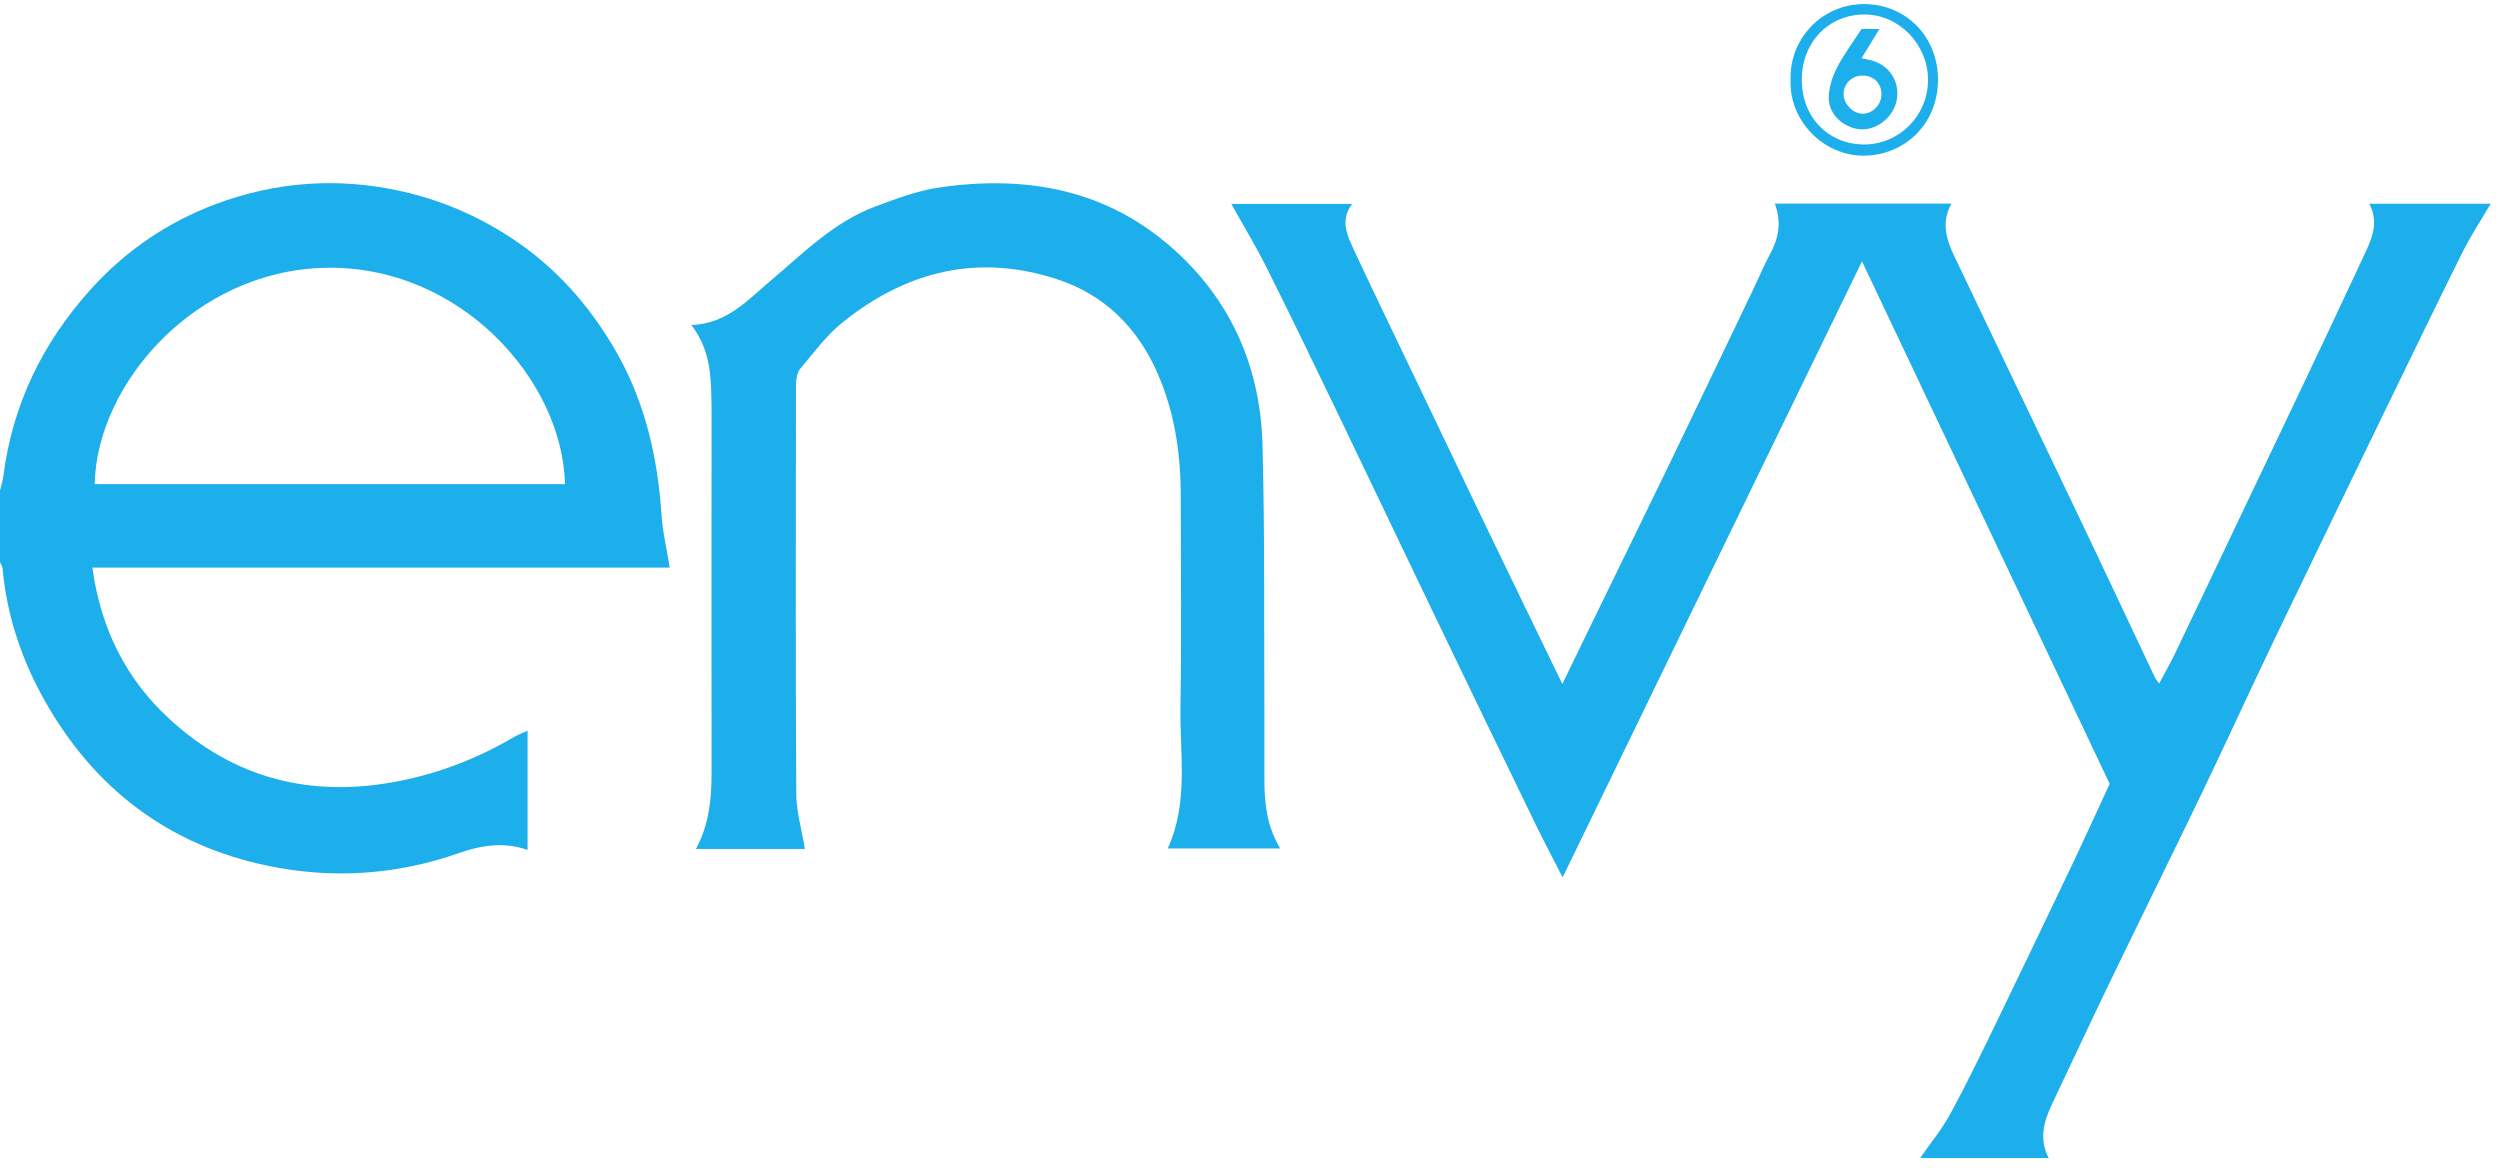 <svg fill="none" viewBox="0 0 122 57" height="57" width="122" xmlns="http://www.w3.org/2000/svg">
  <path fill="#1DAEEC" d="M93.698 56.521C94.191 55.805 94.752 55.128 95.17 54.366C95.97 52.896 96.695 51.395 97.428 49.887C98.647 47.37 99.858 44.846 101.061 42.321C101.704 40.975 102.317 39.62 102.952 38.25C98.945 29.8 94.946 21.372 90.865 12.753C85.975 22.812 81.146 32.74 76.257 42.814C75.764 41.852 75.338 41.052 74.942 40.236C73.305 36.873 71.682 33.509 70.06 30.138C68.438 26.767 66.831 23.389 65.209 20.018C64.087 17.694 62.966 15.362 61.807 13.053C61.284 12.006 60.671 10.998 60.088 9.951H65.986C65.373 10.759 65.754 11.506 66.076 12.206C67.182 14.577 68.326 16.924 69.455 19.287C70.441 21.342 71.421 23.404 72.407 25.459C73.656 28.053 74.919 30.646 76.242 33.378C76.848 32.132 77.386 31.016 77.932 29.9C79.128 27.437 80.339 24.982 81.528 22.519C82.903 19.672 84.264 16.816 85.632 13.969C85.878 13.445 86.103 12.906 86.379 12.399C86.79 11.637 86.955 10.859 86.611 9.936H95.23C94.707 10.875 94.998 11.721 95.38 12.522C97.286 16.531 99.215 20.534 101.128 24.543C102.481 27.368 103.812 30.208 105.15 33.04C105.188 33.117 105.247 33.186 105.367 33.355C105.658 32.809 105.935 32.324 106.174 31.824C108.073 27.845 109.972 23.866 111.863 19.887C113.067 17.363 114.263 14.831 115.444 12.291C115.78 11.567 116.079 10.821 115.623 9.943H121.544C121.08 10.736 120.572 11.498 120.168 12.314C118.935 14.792 117.731 17.278 116.52 19.771C114.704 23.52 112.88 27.268 111.078 31.023C109.852 33.571 108.679 36.149 107.453 38.697C105.935 41.852 104.38 44.984 102.863 48.132C101.936 50.048 101.046 51.98 100.127 53.904C99.723 54.758 99.506 55.613 99.977 56.513H93.705L93.698 56.521Z"></path>
  <path fill="#1DAEEC" d="M0 23.935C0.052 23.704 0.135 23.466 0.164 23.235C0.613 19.718 2.086 16.724 4.418 14.13C6.137 12.222 8.186 10.836 10.533 9.959C13.478 8.858 16.506 8.643 19.601 9.335C21.522 9.766 23.286 10.521 24.931 11.598C27.084 13.007 28.758 14.884 30.052 17.132C31.479 19.61 32.1 22.327 32.287 25.174C32.339 25.99 32.541 26.791 32.683 27.699H4.508C4.919 30.708 6.167 33.148 8.245 35.064C11.453 38.027 15.228 38.95 19.459 38.119C21.477 37.727 23.346 36.988 25.118 35.949C25.297 35.849 25.491 35.772 25.746 35.657V41.475C24.617 41.082 23.51 41.236 22.397 41.629C19.369 42.699 16.222 42.899 13.12 42.26C8.29 41.275 4.59 38.527 2.123 34.087C1.032 32.116 0.336 30.023 0.127 27.76C0.12 27.645 0.045 27.537 0 27.429C0 26.259 0 25.097 0 23.927L0 23.935ZM27.57 23.627C27.457 18.532 22.427 12.93 15.885 13.068C9.539 13.199 4.725 18.702 4.62 23.627H27.57Z"></path>
  <path fill="#1DAEEC" d="M39.284 41.429H33.961C34.604 40.243 34.724 39.012 34.724 37.75C34.716 31.862 34.724 25.967 34.724 20.079C34.724 20.018 34.724 19.956 34.724 19.895C34.701 18.517 34.724 17.132 33.737 15.862C35.464 15.8 36.465 14.661 37.587 13.715C39.194 12.36 40.697 10.829 42.707 10.082C43.739 9.697 44.793 9.297 45.87 9.143C50.123 8.535 54.085 9.243 57.397 12.275C60.148 14.792 61.523 18.025 61.613 21.765C61.725 26.152 61.68 30.539 61.703 34.925C61.703 35.972 61.703 37.011 61.703 38.058C61.703 39.205 61.822 40.321 62.473 41.406H56.986C58.017 39.143 57.569 36.773 57.606 34.441C57.666 31.039 57.621 27.629 57.621 24.22C57.621 22.111 57.315 20.064 56.455 18.14C55.475 15.954 53.883 14.392 51.641 13.645C47.783 12.36 44.277 13.199 41.138 15.716C40.345 16.347 39.717 17.201 39.059 17.986C38.887 18.186 38.843 18.556 38.843 18.84C38.835 25.467 38.82 32.093 38.858 38.727C38.858 39.589 39.119 40.451 39.276 41.421L39.284 41.429Z"></path>
  <path fill="#1DAEEC" d="M87.381 3.894C87.314 1.924 88.891 0.185 90.992 0.2C93.047 0.216 94.595 1.824 94.573 3.933C94.55 6.111 92.898 7.565 90.999 7.596C88.973 7.627 87.291 5.865 87.381 3.894ZM87.927 3.894C87.927 5.703 89.198 7.034 90.947 7.05C92.674 7.065 94.102 5.634 94.087 3.879C94.079 2.17 92.681 0.723 91.022 0.708C89.257 0.685 87.927 2.055 87.927 3.894Z"></path>
  <path fill="#1DAEEC" d="M90.842 1.416H91.717C91.41 1.916 91.149 2.332 90.842 2.84C91.022 2.878 91.171 2.909 91.321 2.948C92.158 3.163 92.689 3.925 92.576 4.779C92.472 5.634 91.672 6.334 90.85 6.311C90.027 6.288 89.242 5.618 89.242 4.787C89.242 4.302 89.407 3.771 89.631 3.332C89.953 2.686 90.394 2.109 90.842 1.416ZM90.917 3.687C90.394 3.679 89.99 4.048 89.968 4.564C89.945 5.064 90.431 5.564 90.924 5.549C91.403 5.534 91.822 5.095 91.814 4.595C91.814 4.064 91.44 3.694 90.909 3.687H90.917Z"></path>
</svg>

